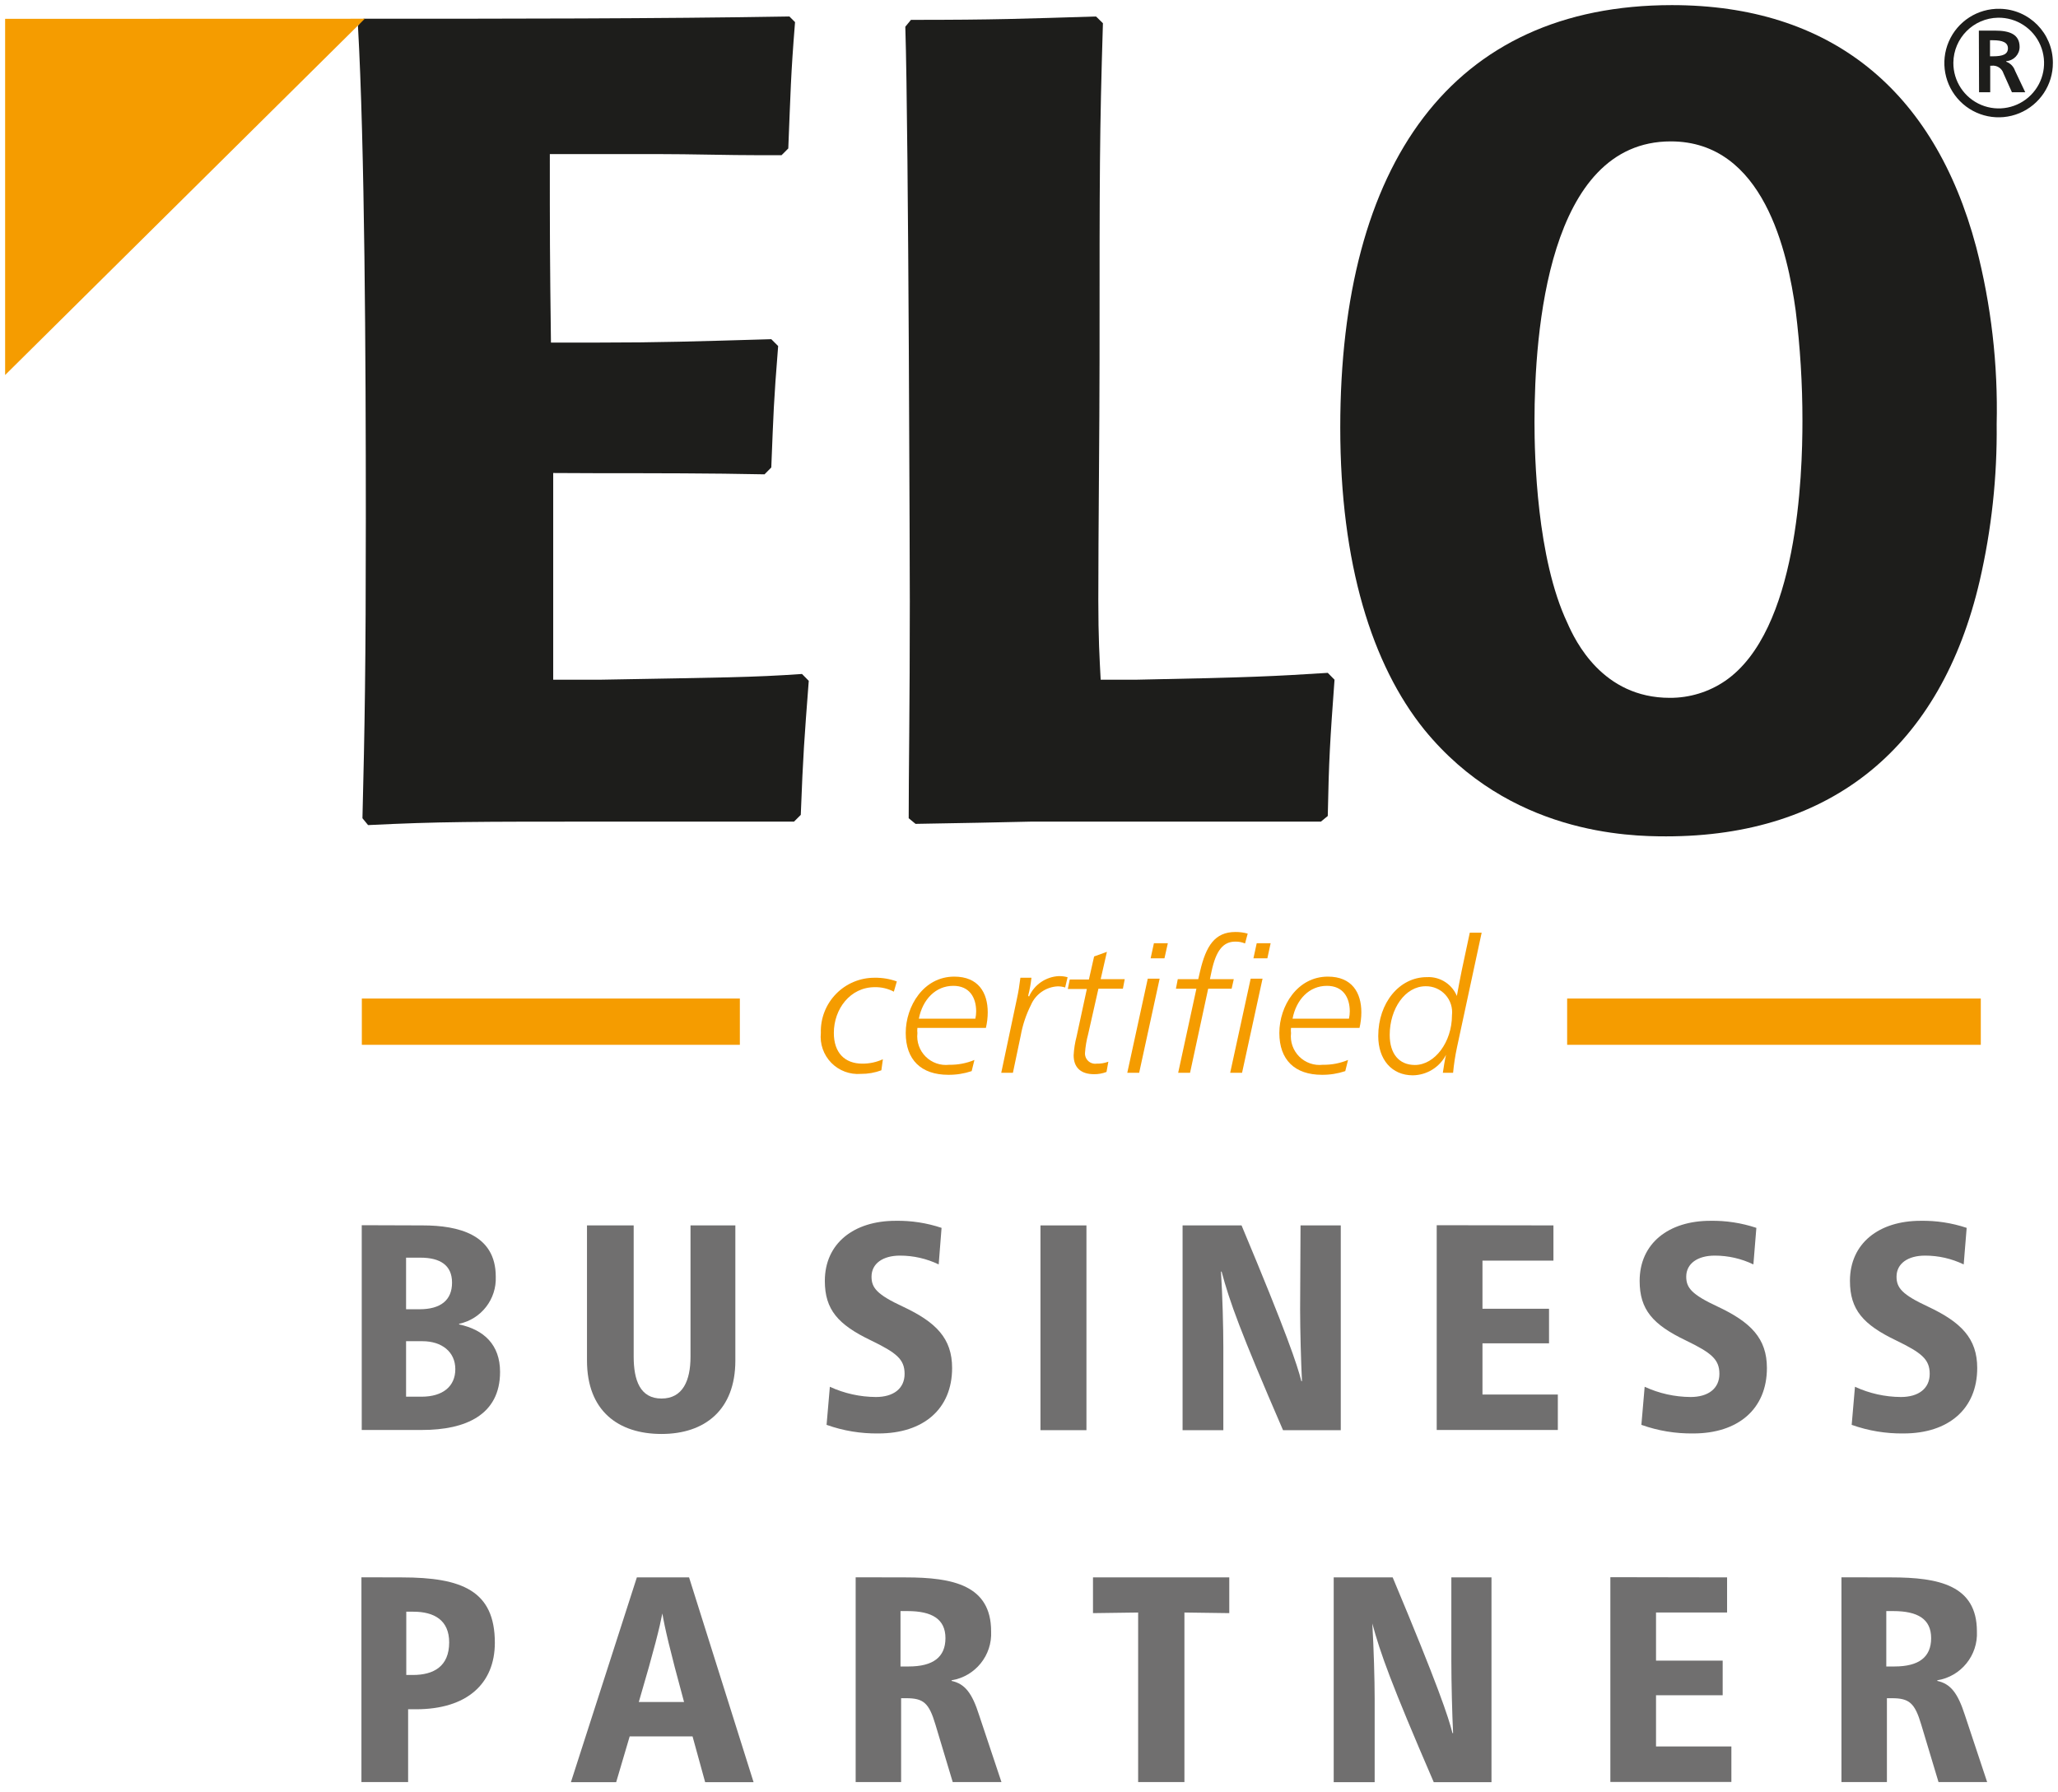 <?xml version="1.0" encoding="UTF-8"?>
<svg width="201px" height="175px" viewBox="0 0 201 175" version="1.1" xmlns="http://www.w3.org/2000/svg" xmlns:xlink="http://www.w3.org/1999/xlink">
    <title>elo-business-partner</title>
    <g id="Landingpage-ELO-Pillarpage" stroke="none" stroke-width="1" fill="none" fill-rule="evenodd">
        <g transform="translate(-1128, -1786)" fill-rule="nonzero" id="Layout-Stack">
            <g transform="translate(-1.5, 0)">
                <g id="###-ELO-Partner" transform="translate(0, 1639)">
                    <g id="Group-5" transform="translate(110, 147.5)">
                        <g id="elo-business-partner" transform="translate(1020, 0)">
                            <path d="M53.53,45.7 L53.53,65.89 L58.08,65.89 C70.17,65.67 72.94,65.67 77.83,65.33 L78.49,66 C78.05,71.77 77.94,73.1 77.71,79.09 L77.05,79.75 L59.3,79.75 C45.44,79.75 42.44,79.75 35.45,80.09 L34.9,79.42 C35.12,70.66 35.23,64.42 35.23,50.14 C35.23,34.27 35.12,13.75 34.46,2 L35,1.33 C48.87,1.33 63.62,1.33 76.6,1.11 L77.15,1.66 C76.72,7 76.72,8.43 76.49,14 L75.83,14.66 L73.83,14.66 C70.5,14.66 67.07,14.55 63.74,14.55 L53.2,14.55 C53.2,22.43 53.2,24.42 53.31,32.96 L58.08,32.96 C63.85,32.96 67.29,32.85 74.83,32.63 L75.5,33.3 C75.05,38.95 75.05,39.73 74.83,45.16 L74.17,45.83 C68.84,45.72 63.52,45.72 58.17,45.72 L53.53,45.7 Z" id="Path" fill="#1D1D1B"></path>
                            <path d="M107.22,1.77 C106.89,12.65 106.89,16.08 106.89,34.61 C106.89,41.15 106.77,51.61 106.77,58.12 C106.77,61.78 106.89,63.78 107,65.89 L110.43,65.89 C121.75,65.67 123.96,65.55 129.18,65.22 L129.84,65.89 C129.4,71.89 129.29,73.65 129.18,79.2 L128.51,79.75 L100.23,79.75 C95.57,79.86 94.91,79.86 88.92,79.97 L88.25,79.42 C88.25,74.98 88.36,68.42 88.36,58.23 C88.36,57.68 88.25,12.53 87.92,2.11 L88.47,1.44 C96.9,1.44 99.23,1.33 106.55,1.11 L107.22,1.77 Z" id="Path" fill="#1D1D1B"></path>
                            <path d="M192.51,23.63 C193.974,29.276 194.647,35.099 194.51,40.93 C194.567,46.081 194.01,51.221 192.85,56.24 C189.08,72.43 178.43,81.19 162.23,81.19 C158.57,81.19 146.93,80.97 138.61,70.77 C133.51,64.45 130.4,54.57 130.4,41.26 C130.4,15.53 141.27,0 162.79,0 C178.21,0 188.41,8.21 192.51,23.63 L192.51,23.63 Z M174.88,29.84 C174.1,24.18 171.77,13.31 162.68,13.31 C150.68,13.31 149.37,31.94 149.37,40.71 C149.37,44.04 149.59,54.02 152.58,60.34 C153.36,62.12 156.02,67.66 162.58,67.66 C164.513,67.671 166.404,67.092 168,66 C175.1,61.12 175.54,45.92 175.54,40.6 C175.543,37.003 175.322,33.41 174.88,29.84 L174.88,29.84 Z" id="Shape" fill="#1D1D1B"></path>
                            <polygon id="Path" fill="#F59C00" points="0 1.34 35.13 1.33 0 36.13"></polygon>
                            <path d="M200,5.62 C200.016,7.778 198.721,9.73 196.727,10.556 C194.733,11.381 192.438,10.915 190.924,9.377 C189.41,7.84 188.979,5.538 189.835,3.557 C190.691,1.575 192.662,0.311 194.82,0.36 C197.691,0.409 199.995,2.748 200,5.62 Z M190.28,5.62 C190.264,7.422 191.341,9.054 193.003,9.748 C194.666,10.442 196.583,10.06 197.853,8.781 C199.123,7.503 199.492,5.583 198.786,3.925 C198.081,2.267 196.441,1.202 194.64,1.23 C192.238,1.273 190.307,3.218 190.28,5.62 L190.28,5.62 Z M192.77,2.49 L194.34,2.49 C195.78,2.49 196.75,2.85 196.75,4.09 C196.746,4.82 196.178,5.423 195.45,5.47 L195.45,5.53 C195.85,5.677 196.163,5.996 196.3,6.4 L197.3,8.51 L196,8.51 L195.18,6.68 C195.027,6.171 194.527,5.848 194,5.92 L193.88,5.92 L193.88,8.51 L192.79,8.51 L192.77,2.49 Z M193.86,5 L194.13,5 C195.13,5 195.61,4.79 195.61,4.22 C195.61,3.65 195.09,3.43 194.13,3.43 L193.86,3.43 L193.86,5 Z" id="Shape" fill="#1D1D1B"></path>
                            <g id="Group" transform="translate(34.8, 118.738)" fill="#706F6F">
                                <path d="M5.99,0.452 C9.48,0.452 13.12,1.342 13.12,5.452 C13.212,7.657 11.699,9.605 9.54,10.062 L9.54,10.122 C11.98,10.642 13.54,12.122 13.54,14.762 C13.54,18.972 10.16,20.432 5.92,20.432 L0.03,20.432 L0.03,0.432 L5.99,0.452 Z M4.36,8.642 L5.67,8.642 C7.74,8.642 8.85,7.752 8.85,6.042 C8.85,4.332 7.68,3.602 5.76,3.602 L4.36,3.602 L4.36,8.642 Z M4.36,17.182 L5.87,17.182 C7.94,17.182 9.17,16.182 9.17,14.492 C9.17,12.802 7.85,11.762 5.96,11.762 L4.36,11.762 L4.36,17.182 Z" id="Shape"></path>
                                <path d="M26.59,0.452 L26.59,13.262 C26.59,15.582 27.22,17.362 29.31,17.362 C31.4,17.362 32.14,15.582 32.14,13.292 L32.14,0.452 L36.52,0.452 L36.52,13.652 C36.52,18.492 33.52,20.822 29.31,20.822 C25.1,20.822 22.03,18.582 22.03,13.652 L22.03,0.452 L26.59,0.452 Z" id="Path"></path>
                                <path d="M56.38,4.262 C55.201,3.695 53.909,3.401 52.6,3.402 C50.93,3.402 49.82,4.172 49.82,5.462 C49.82,6.552 50.36,7.212 52.88,8.382 C56.12,9.902 57.69,11.482 57.69,14.382 C57.69,18.382 54.89,20.772 50.5,20.772 C48.773,20.796 47.056,20.512 45.43,19.932 L45.75,16.212 C47.161,16.864 48.696,17.205 50.25,17.212 C51.97,17.212 53.05,16.382 53.05,14.952 C53.05,13.522 52.25,12.892 49.76,11.682 C46.55,10.142 45.26,8.682 45.26,5.872 C45.26,2.202 48.1,0.002 52.17,0.002 C53.695,-0.025 55.214,0.208 56.66,0.692 L56.38,4.262 Z" id="Path"></path>
                                <polygon id="Path" points="70.81 0.452 70.81 20.452 66.32 20.452 66.32 0.452"></polygon>
                                <path d="M91.72,0.452 L95.65,0.452 L95.65,20.452 L90.01,20.452 C85.82,10.772 84.79,7.882 84.01,4.962 L83.95,4.962 C84.1,7.332 84.18,10.462 84.18,12.322 L84.18,20.452 L80.2,20.452 L80.2,0.452 L85.96,0.452 C90.4,11.052 91.4,14.082 91.8,15.662 L91.86,15.662 C91.77,13.882 91.68,10.662 91.68,8.662 L91.72,0.452 Z" id="Path"></path>
                                <polygon id="Path" points="116.42 0.452 116.42 3.892 109.49 3.892 109.49 8.592 115.99 8.592 115.99 11.972 109.49 11.972 109.49 16.972 116.85 16.972 116.85 20.432 105.02 20.432 105.02 0.432"></polygon>
                                <path d="M135.95,4.262 C134.771,3.694 133.479,3.4 132.17,3.402 C130.51,3.402 129.39,4.172 129.39,5.462 C129.39,6.552 129.94,7.212 132.46,8.382 C135.69,9.902 137.27,11.482 137.27,14.382 C137.27,18.382 134.46,20.772 130.08,20.772 C128.353,20.796 126.636,20.512 125.01,19.932 L125.33,16.212 C126.738,16.863 128.269,17.204 129.82,17.212 C131.54,17.212 132.63,16.382 132.63,14.952 C132.63,13.522 131.83,12.892 129.34,11.682 C126.13,10.142 124.84,8.682 124.84,5.872 C124.84,2.202 127.68,0.002 131.74,0.002 C133.268,-0.025 134.79,0.208 136.24,0.692 L135.95,4.262 Z" id="Path"></path>
                                <path d="M156.49,4.262 C155.311,3.694 154.019,3.4 152.71,3.402 C151.05,3.402 149.93,4.172 149.93,5.462 C149.93,6.552 150.48,7.212 153,8.382 C156.23,9.902 157.81,11.482 157.81,14.382 C157.81,18.382 155,20.772 150.62,20.772 C148.893,20.796 147.176,20.512 145.55,19.932 L145.87,16.212 C147.278,16.863 148.809,17.204 150.36,17.212 C152.08,17.212 153.17,16.382 153.17,14.952 C153.17,13.522 152.37,12.892 149.88,11.682 C146.67,10.142 145.38,8.682 145.38,5.872 C145.38,2.202 148.21,0.002 152.28,0.002 C153.808,-0.025 155.33,0.208 156.78,0.692 L156.49,4.262 Z" id="Path"></path>
                                <path d="M3.93,34.832 C9.83,34.832 13.03,36.142 13.03,41.212 C13.03,45.212 10.31,47.712 5.33,47.712 L4.56,47.712 L4.56,54.822 L-7.10542736e-15,54.822 L-7.10542736e-15,34.822 L3.93,34.832 Z M4.38,44.362 L5.04,44.362 C7.04,44.362 8.57,43.532 8.57,41.182 C8.57,39.012 7.11,38.182 5.07,38.182 L4.38,38.182 L4.38,44.362 Z" id="Shape"></path>
                                <path d="M32,34.832 L38.3,54.832 L33.57,54.832 L32.34,50.362 L26.2,50.362 L24.88,54.832 L20.46,54.832 L26.9,34.832 L32,34.832 Z M31.51,47.002 C30.08,41.762 29.62,39.692 29.39,38.352 C29.13,39.692 28.64,41.732 27.09,47.002 L31.51,47.002 Z" id="Shape"></path>
                                <path d="M53.14,34.832 C57.78,34.832 61.5,35.602 61.5,40.102 C61.617,42.446 59.956,44.503 57.64,44.882 L57.64,44.942 C58.93,45.222 59.64,46.112 60.33,48.292 L62.51,54.822 L57.75,54.822 L56.06,49.202 C55.43,47.082 54.89,46.632 53.2,46.632 L52.71,46.632 L52.71,54.822 L48.27,54.822 L48.27,34.822 L53.14,34.832 Z M52.65,43.532 L53.45,43.532 C55.83,43.532 57.04,42.622 57.04,40.762 C57.04,38.902 55.72,38.122 53.34,38.122 L52.65,38.122 L52.65,43.532 Z" id="Shape"></path>
                                <polygon id="Path" points="84.76 34.832 84.76 38.322 80.38 38.262 80.38 54.822 75.86 54.822 75.86 38.262 71.45 38.322 71.45 34.832"></polygon>
                                <path d="M106.45,34.832 L110.37,34.832 L110.37,54.832 L104.73,54.832 C100.55,45.152 99.52,42.252 98.73,39.332 C98.87,41.712 98.96,44.832 98.96,46.692 L98.96,54.832 L94.96,54.832 L94.96,34.832 L100.72,34.832 C105.16,45.422 106.16,48.462 106.56,50.042 L106.62,50.042 C106.53,48.262 106.45,45.042 106.45,43.042 L106.45,34.832 Z" id="Path"></path>
                                <polygon id="Path" points="133.38 34.832 133.38 38.262 126.44 38.262 126.44 42.962 132.95 42.962 132.95 46.342 126.44 46.342 126.44 51.342 133.8 51.342 133.8 54.812 121.98 54.812 121.98 34.812"></polygon>
                                <path d="M149.42,34.832 C154.06,34.832 157.78,35.602 157.78,40.102 C157.897,42.449 156.23,44.508 153.91,44.882 L153.91,44.942 C155.2,45.222 155.91,46.112 156.61,48.292 L158.78,54.822 L154.03,54.822 L152.34,49.202 C151.71,47.082 151.16,46.632 149.47,46.632 L148.99,46.632 L148.99,54.822 L144.55,54.822 L144.55,34.822 L149.42,34.832 Z M148.93,43.532 L149.73,43.532 C152.11,43.532 153.31,42.622 153.31,40.762 C153.31,38.902 152,38.122 149.62,38.122 L148.93,38.122 L148.93,43.532 Z" id="Shape"></path>
                            </g>
                            <polygon id="Path" fill="#F59C00" points="152.56 97.03 192.96 97.03 192.96 101.55 152.56 101.55"></polygon>
                            <polygon id="Path" fill="#F59C00" points="34.84 97.03 71.76 97.03 71.76 101.55 34.84 101.55"></polygon>
                            <path d="M86.8,96.36 C86.227,96.059 85.587,95.908 84.94,95.92 C82.53,95.92 80.94,98.06 80.94,100.39 C80.94,102.31 81.99,103.39 83.73,103.39 C84.42,103.394 85.103,103.247 85.73,102.96 L85.58,104.04 C84.94,104.278 84.262,104.397 83.58,104.39 C82.503,104.476 81.443,104.079 80.688,103.306 C79.933,102.533 79.56,101.465 79.67,100.39 C79.626,98.968 80.164,97.59 81.158,96.574 C82.152,95.557 83.518,94.988 84.94,95 C85.673,94.989 86.401,95.111 87.09,95.36 L86.8,96.36 Z" id="Path" fill="#F59C00"></path>
                            <path d="M89.1,99.9 C89.08,100.069 89.08,100.241 89.1,100.41 C89.006,101.259 89.304,102.104 89.909,102.705 C90.515,103.307 91.362,103.6 92.21,103.5 C93.054,103.515 93.891,103.355 94.67,103.03 L94.4,104.12 C93.665,104.365 92.895,104.487 92.12,104.48 C89.46,104.48 87.96,103.01 87.96,100.39 C87.96,97.77 89.71,94.89 92.7,94.89 C95.05,94.89 95.97,96.45 95.97,98.38 C95.968,98.892 95.907,99.402 95.79,99.9 L89.1,99.9 Z M94.76,99 C94.812,98.767 94.839,98.529 94.84,98.29 C94.84,96.92 94.18,95.79 92.61,95.79 C90.87,95.79 89.61,97.13 89.24,99 L94.76,99 Z" id="Shape" fill="#F59C00"></path>
                            <path d="M100,96.84 C100.515,95.673 101.646,94.898 102.92,94.84 C103.207,94.836 103.493,94.873 103.77,94.95 L103.53,95.95 C103.297,95.876 103.054,95.839 102.81,95.84 C101.66,95.894 100.642,96.601 100.19,97.66 C99.713,98.606 99.376,99.617 99.19,100.66 L98.43,104.28 L97.29,104.28 L98.83,97 C98.96,96.41 99.07,95.74 99.16,95 L100.24,95 C100.176,95.59 100.069,96.175 99.92,96.75 L100,96.84 Z" id="Path" fill="#F59C00"></path>
                            <path d="M106.36,92.92 L107.61,92.47 L107,95.14 L109.35,95.14 L109.17,96.07 L106.78,96.07 L105.78,100.5 C105.618,101.099 105.514,101.711 105.47,102.33 C105.449,102.632 105.565,102.927 105.787,103.133 C106.008,103.338 106.311,103.433 106.61,103.39 C106.999,103.401 107.386,103.337 107.75,103.2 L107.57,104.2 C107.184,104.35 106.774,104.424 106.36,104.42 C105.06,104.42 104.36,103.77 104.36,102.57 C104.393,101.948 104.491,101.332 104.65,100.73 L105.65,96.1 L103.79,96.1 L103.98,95.17 L105.85,95.17 L106.36,92.92 Z" id="Path" fill="#F59C00"></path>
                            <path d="M112.76,95.09 L110.76,104.28 L109.6,104.28 L111.6,95.09 L112.76,95.09 Z M113.56,91.63 L113.23,93.1 L111.88,93.1 L112.2,91.63 L113.56,91.63 Z" id="Shape" fill="#F59C00"></path>
                            <path d="M121.1,91.65 C120.799,91.525 120.476,91.464 120.15,91.47 C118.95,91.47 118.26,92.36 117.83,94.38 L117.67,95.14 L120,95.14 L119.79,96.07 L117.5,96.07 L115.73,104.28 L114.57,104.28 L116.35,96.07 L114.35,96.07 L114.53,95.14 L116.53,95.14 L116.71,94.36 C117.29,91.89 118.15,90.53 120.16,90.53 C120.566,90.526 120.97,90.58 121.36,90.69 L121.1,91.65 Z M122.81,95.09 L120.81,104.28 L119.65,104.28 L121.65,95.09 L122.81,95.09 Z M123.6,91.63 L123.28,93.1 L121.92,93.1 L122.24,91.63 L123.6,91.63 Z" id="Shape" fill="#F59C00"></path>
                            <path d="M125.59,99.9 C125.57,100.069 125.57,100.241 125.59,100.41 C125.496,101.259 125.794,102.104 126.399,102.705 C127.005,103.307 127.852,103.6 128.7,103.5 C129.544,103.515 130.381,103.355 131.16,103.03 L130.89,104.12 C130.155,104.365 129.385,104.487 128.61,104.48 C125.95,104.48 124.45,103.01 124.45,100.39 C124.45,97.77 126.2,94.89 129.19,94.89 C131.54,94.89 132.46,96.45 132.46,98.38 C132.458,98.892 132.397,99.402 132.28,99.9 L125.59,99.9 Z M131.25,99 C131.302,98.767 131.329,98.529 131.33,98.29 C131.33,96.92 130.67,95.79 129.1,95.79 C127.36,95.79 126.1,97.13 125.74,99 L131.25,99 Z" id="Shape" fill="#F59C00"></path>
                            <path d="M141.77,96.88 C141.87,96.25 142.15,94.88 142.27,94.26 L143.05,90.6 L144.21,90.6 L141.8,101.8 C141.625,102.619 141.498,103.447 141.42,104.28 L140.42,104.28 C140.48,103.83 140.62,102.98 140.73,102.53 C140.101,103.742 138.856,104.511 137.49,104.53 C135.43,104.53 134.11,102.99 134.11,100.69 C134.11,97.46 136.17,94.94 138.85,94.94 C140.184,94.864 141.407,95.68 141.85,96.94 L141.77,96.88 Z M141.31,98.67 C141.397,97.941 141.164,97.21 140.671,96.665 C140.178,96.121 139.474,95.816 138.74,95.83 C136.74,95.83 135.23,98.02 135.23,100.59 C135.23,102.42 136.14,103.52 137.69,103.52 C139.63,103.52 141.31,101.28 141.31,98.67 L141.31,98.67 Z" id="Shape" fill="#F59C00"></path>
                        </g>
                    </g>
                </g>
            </g>
        </g>
    </g>
</svg>